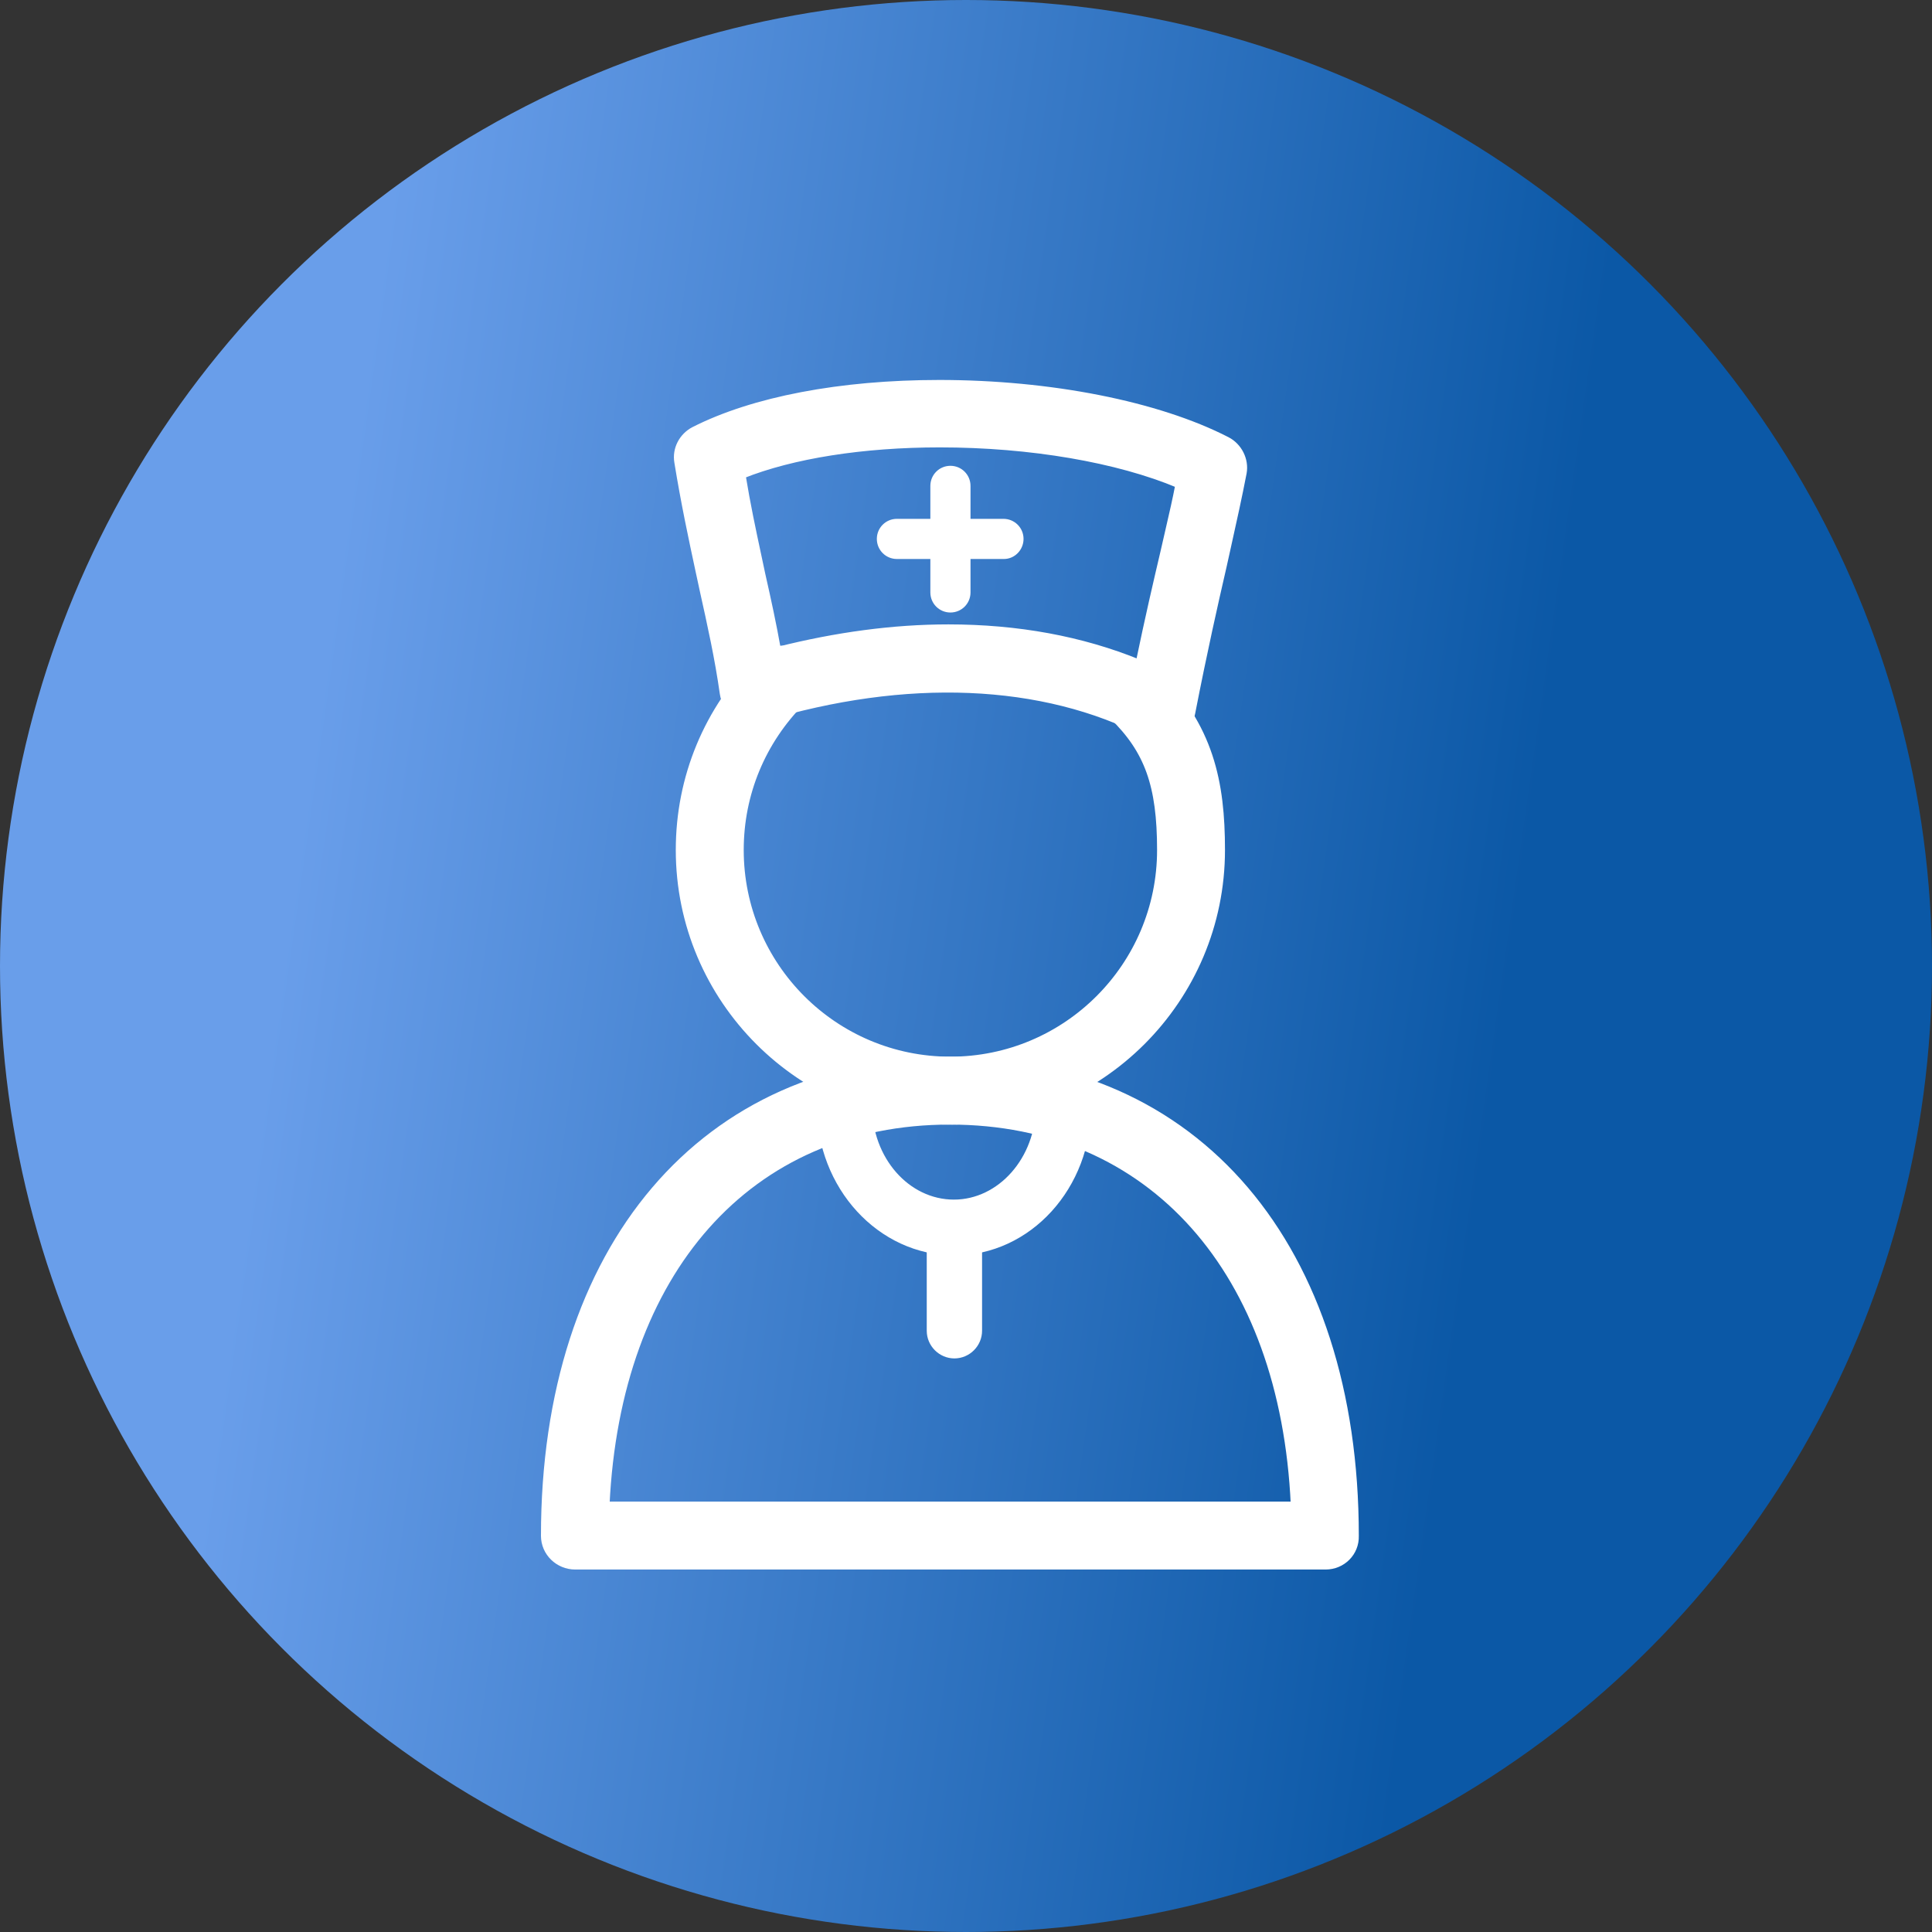 <svg width="60" height="60" viewBox="0 0 60 60" fill="none" xmlns="http://www.w3.org/2000/svg">
<rect x="0" y="0" width="60" height="60" fill="#333333" stroke="none"/>
<circle cx="30" cy="30" r="30" fill="url(#paint0_linear_2087_10016)"/>
<path d="M24.913 20.43L24.913 20.43L24.911 20.428C24.528 20.063 23.933 20.06 23.563 20.43C21.961 22.032 21.087 24.144 21.087 26.397C21.087 31.048 24.865 34.825 29.515 34.825C34.166 34.825 37.943 31.048 37.943 26.397C37.943 24.297 37.595 22.556 35.875 20.868L35.875 20.868L35.874 20.867C35.488 20.5 34.893 20.518 34.526 20.884L34.526 20.884L34.525 20.886C34.157 21.271 34.175 21.867 34.542 22.234L34.542 22.234L34.543 22.235C35.099 22.775 35.469 23.315 35.703 23.967C35.936 24.62 36.034 25.392 36.034 26.397C36.034 29.997 33.114 32.916 29.515 32.916C25.916 32.916 22.997 29.997 22.997 26.397C22.997 24.652 23.677 23.015 24.913 21.779C25.281 21.41 25.281 20.798 24.913 20.43Z" fill="white" stroke="white" stroke-width="0.2"/>
<path d="M17.863 48.643H41.168C41.693 48.643 42.116 48.222 42.099 47.694C42.099 43.215 40.871 39.521 38.678 36.944C36.484 34.366 33.33 32.916 29.5 32.916C25.677 32.916 22.524 34.37 20.327 36.95C18.132 39.529 16.9 43.224 16.9 47.696C16.9 48.224 17.339 48.643 17.863 48.643ZM40.186 46.733H18.83C19.002 43.104 20.11 40.138 21.941 38.075C23.787 35.995 26.374 34.825 29.5 34.825C32.633 34.825 35.228 35.995 37.079 38.076C38.913 40.138 40.021 43.104 40.186 46.733Z" fill="white" stroke="white" stroke-width="0.2"/>
<path d="M35.633 22.816L35.635 22.817C35.774 22.887 35.931 22.922 36.072 22.922C36.214 22.922 36.351 22.886 36.483 22.837L36.483 22.837L36.493 22.833C36.769 22.694 36.964 22.45 37.017 22.15C37.393 20.223 37.722 18.766 38.004 17.543L38.004 17.542C38.047 17.35 38.088 17.164 38.128 16.982C38.312 16.154 38.475 15.42 38.616 14.685L38.617 14.683C38.687 14.279 38.477 13.86 38.11 13.668L38.109 13.668C35.957 12.56 32.615 11.9 29.171 11.9C26.104 11.9 23.389 12.419 21.55 13.354L21.55 13.354L21.549 13.354C21.184 13.546 20.972 13.947 21.042 14.353C21.246 15.614 21.484 16.722 21.706 17.757C21.742 17.922 21.777 18.086 21.812 18.247L21.812 18.248L21.825 18.309C22.071 19.416 22.3 20.445 22.453 21.534C22.489 21.8 22.648 22.044 22.89 22.2L22.89 22.2L22.892 22.201C23.122 22.342 23.401 22.375 23.674 22.307L23.674 22.307L23.679 22.306C28.132 20.962 32.385 21.122 35.633 22.816ZM35.371 20.582C33.583 19.854 31.6 19.491 29.453 19.491C27.736 19.491 25.959 19.734 24.154 20.189C24.016 19.408 23.85 18.64 23.669 17.844C23.627 17.641 23.583 17.435 23.538 17.227C23.374 16.461 23.202 15.656 23.056 14.76C24.604 14.142 26.786 13.794 29.186 13.794C32.01 13.794 34.722 14.266 36.601 15.056C36.516 15.504 36.411 15.959 36.299 16.443C36.249 16.658 36.198 16.878 36.147 17.106C35.918 18.082 35.659 19.193 35.371 20.582Z" fill="white" stroke="white" stroke-width="0.2"/>
<path d="M27.854 17.26H31.179C31.456 17.26 31.687 17.024 31.687 16.736C31.687 16.446 31.454 16.213 31.163 16.213H27.854C27.564 16.213 27.331 16.446 27.331 16.736C27.331 17.027 27.564 17.26 27.854 17.26Z" fill="white" stroke="white" stroke-width="0.2"/>
<path d="M28.993 18.399C28.993 18.689 29.226 18.922 29.516 18.922C29.807 18.922 30.04 18.689 30.04 18.399V15.09C30.04 14.799 29.807 14.566 29.516 14.566C29.226 14.566 28.993 14.799 28.993 15.09V18.399Z" fill="white" stroke="white" stroke-width="0.2"/>
<path d="M33.788 34.333C33.787 33.917 33.445 33.575 33.029 33.575C32.613 33.575 32.27 33.918 32.27 34.334C32.27 36.016 31.064 37.355 29.625 37.355C28.171 37.355 26.981 36.016 26.981 34.334C26.981 33.918 26.638 33.575 26.222 33.575C25.806 33.575 25.463 33.918 25.463 34.334C25.463 36.843 27.335 38.888 29.641 38.888C31.947 38.888 33.803 36.842 33.788 34.333ZM33.788 34.333C33.788 34.333 33.788 34.333 33.788 34.334H33.688L33.788 34.333C33.788 34.333 33.788 34.333 33.788 34.333Z" fill="white" stroke="white" stroke-width="0.2"/>
<path d="M28.881 41.328C28.881 41.744 29.224 42.087 29.64 42.087C30.056 42.087 30.399 41.744 30.399 41.328V38.129C30.399 37.713 30.056 37.37 29.64 37.37C29.224 37.37 28.881 37.713 28.881 38.129V41.328Z" fill="white" stroke="white" stroke-width="0.2"/>
<defs>
<linearGradient id="paint0_linear_2087_10016" x1="45.556" y1="40" x2="8.037" y2="34.664" gradientUnits="userSpaceOnUse">
<stop stop-color="#0B58A6"/>
<stop offset="1" stop-color="#699EEA"/>
</linearGradient>
</defs>
</svg>
